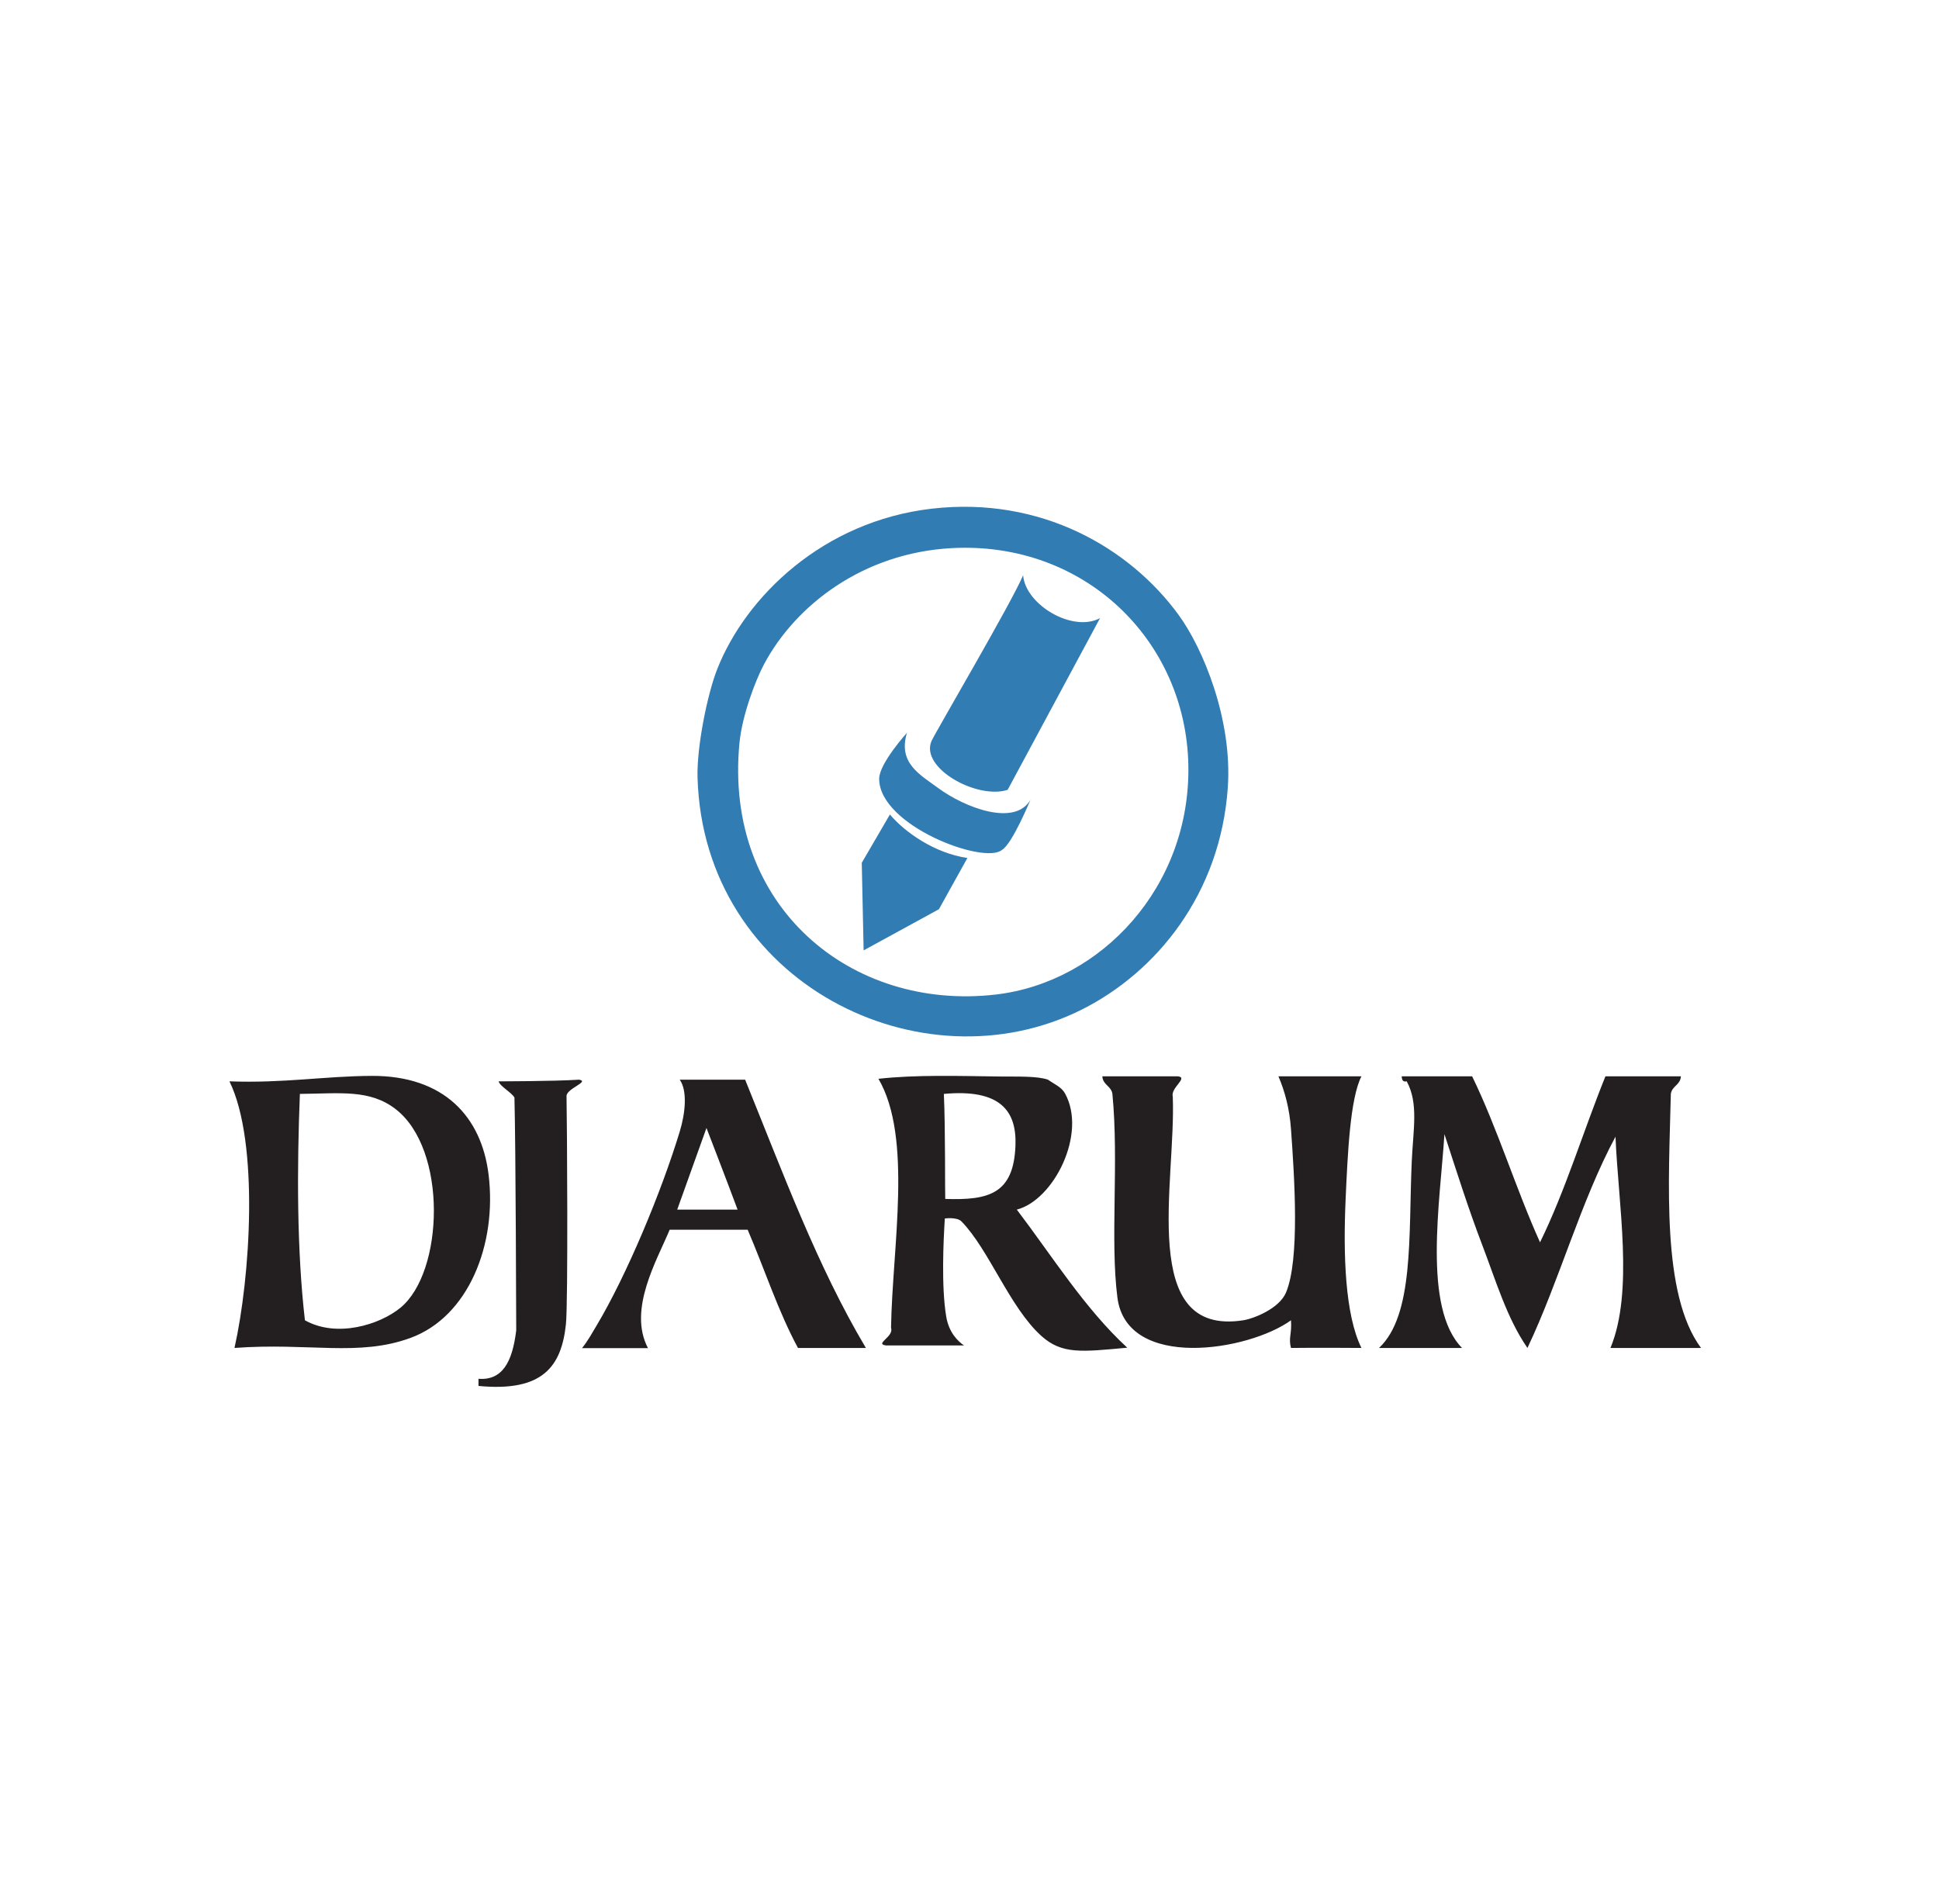 <svg width="112" height="110" viewBox="0 0 112 110" fill="none" xmlns="http://www.w3.org/2000/svg">
<path fill-rule="evenodd" clip-rule="evenodd" d="M29.715 63.397C29.79 66.092 29.818 76.847 29.818 76.847C29.595 78.687 29.016 79.745 27.638 79.648V80.058C31.379 80.42 32.429 78.906 32.688 76.502C32.82 75.267 32.754 64.769 32.724 63.334C32.686 62.883 34.093 62.482 33.45 62.367C31.997 62.463 28.801 62.463 28.801 62.463C28.872 62.746 29.535 63.093 29.715 63.397ZM81.254 62.463C81.947 63.736 81.627 65.234 81.544 67.112C81.356 71.401 81.678 75.962 79.656 77.864H84.45C82.165 75.542 83.183 69.433 83.433 65.514C84.124 67.632 84.81 69.808 85.613 71.907C86.395 73.95 87.038 76.147 88.228 77.864C90.081 73.954 91.3 69.409 93.314 65.659C93.472 69.568 94.379 74.59 93.023 77.864H98.254C95.952 74.759 96.396 68.239 96.51 63.189C96.578 62.724 97.064 62.677 97.092 62.172H92.733C91.451 65.347 90.421 68.772 88.955 71.762C87.553 68.659 86.507 65.202 85.032 62.172H80.963C80.98 62.349 81.007 62.516 81.254 62.463ZM64.254 63.189C64.636 67.106 64.116 71.627 64.544 74.958C65.086 79.169 72.101 78.053 74.57 76.266C74.627 77.067 74.413 77.275 74.57 77.864C76.003 77.844 78.639 77.864 78.639 77.864C77.687 75.945 77.585 72.462 77.723 69.328C77.843 66.613 77.988 63.445 78.639 62.172H73.844C74.209 63.025 74.484 64.023 74.57 65.223C74.772 68.035 75.084 72.767 74.28 74.668C73.887 75.594 72.42 76.171 71.809 76.266C65.711 77.214 67.942 68.275 67.741 63.334C67.609 62.829 68.666 62.245 68.032 62.172H63.673C63.701 62.677 64.186 62.724 64.254 63.189ZM54.519 63.189C54.611 65.131 54.58 69.147 54.599 69.256C57.114 69.341 58.554 68.967 58.655 66.165C58.728 64.172 57.782 62.89 54.519 63.189ZM50.741 62.317C52.889 62.075 55.36 62.154 57.78 62.184C58.743 62.196 59.904 62.148 60.531 62.367C60.925 62.643 61.311 62.788 61.52 63.168C62.794 65.48 60.879 69.314 58.733 69.873C60.762 72.541 62.665 75.598 65.112 77.849C62.482 78.092 61.338 78.243 60.145 77.165C58.316 75.511 57.131 72.192 55.54 70.558C55.276 70.287 54.575 70.385 54.575 70.385C54.497 71.611 54.364 74.298 54.654 76.045C54.81 76.984 55.332 77.477 55.681 77.719H51.177C50.489 77.625 51.651 77.222 51.468 76.702C51.538 72.059 52.729 65.723 50.741 62.317ZM39.117 69.873H42.604C42.015 68.282 40.807 65.157 40.807 65.157L39.117 69.873ZM39.262 62.367H43.04C45.222 67.74 47.198 73.126 50.015 77.864H46.092C44.952 75.759 44.161 73.304 43.186 71.035H38.681C37.962 72.774 36.252 75.641 37.428 77.874H33.619C33.959 77.454 34.248 76.924 34.468 76.557C36.204 73.647 38.198 68.868 39.262 65.369C39.595 64.276 39.711 63.007 39.262 62.367ZM23.134 75.539C25.641 73.478 25.863 66.384 22.844 64.061C21.347 62.91 19.636 63.169 17.322 63.189C17.151 67.463 17.143 72.219 17.613 76.266C19.454 77.299 21.935 76.525 23.134 75.539ZM13.544 77.864C14.453 73.835 14.984 66.001 13.254 62.463C16.355 62.581 18.795 62.158 21.469 62.148C25.659 62.131 27.81 64.521 28.22 67.839C28.719 71.88 27.059 76.056 23.715 77.283C20.71 78.386 17.845 77.545 13.544 77.864Z" fill="#231F20"/>
<path fill-rule="evenodd" clip-rule="evenodd" d="M49.777 49.84L49.885 54.898L54.234 52.521L55.878 49.562C53.976 49.28 52.262 48.07 51.403 47.049L49.777 49.84ZM50.782 44.987C50.782 47.689 56.843 49.968 57.878 49.094C58.478 48.741 59.523 46.194 59.523 46.194C58.628 47.767 55.726 46.654 54.184 45.516C53.132 44.74 51.857 44.075 52.388 42.33C52.388 42.33 50.782 44.1 50.782 44.987ZM53.809 42.798C53.122 44.357 56.434 46.199 58.204 45.624L63.54 35.705C61.968 36.552 59.241 34.947 59.096 33.23C58.452 34.778 54.022 42.314 53.809 42.798ZM44.138 38.358C43.624 39.319 42.865 41.343 42.713 42.917C41.797 52.383 49.184 58.423 57.529 57.448C63.62 56.737 68.774 51.212 68.641 44.199C68.504 36.991 62.64 31.246 54.965 31.663C49.863 31.939 45.964 34.944 44.138 38.358ZM53.825 29.383C60.144 28.655 65.254 31.658 68.071 35.509C69.513 37.481 71.188 41.588 70.921 45.481C70.497 51.639 66.799 56.143 62.515 58.303C53.244 62.978 40.632 56.794 40.291 44.912C40.241 43.162 40.852 40.107 41.431 38.643C43.083 34.467 47.535 30.108 53.825 29.383Z" fill="#317CB3"/>
</svg>
